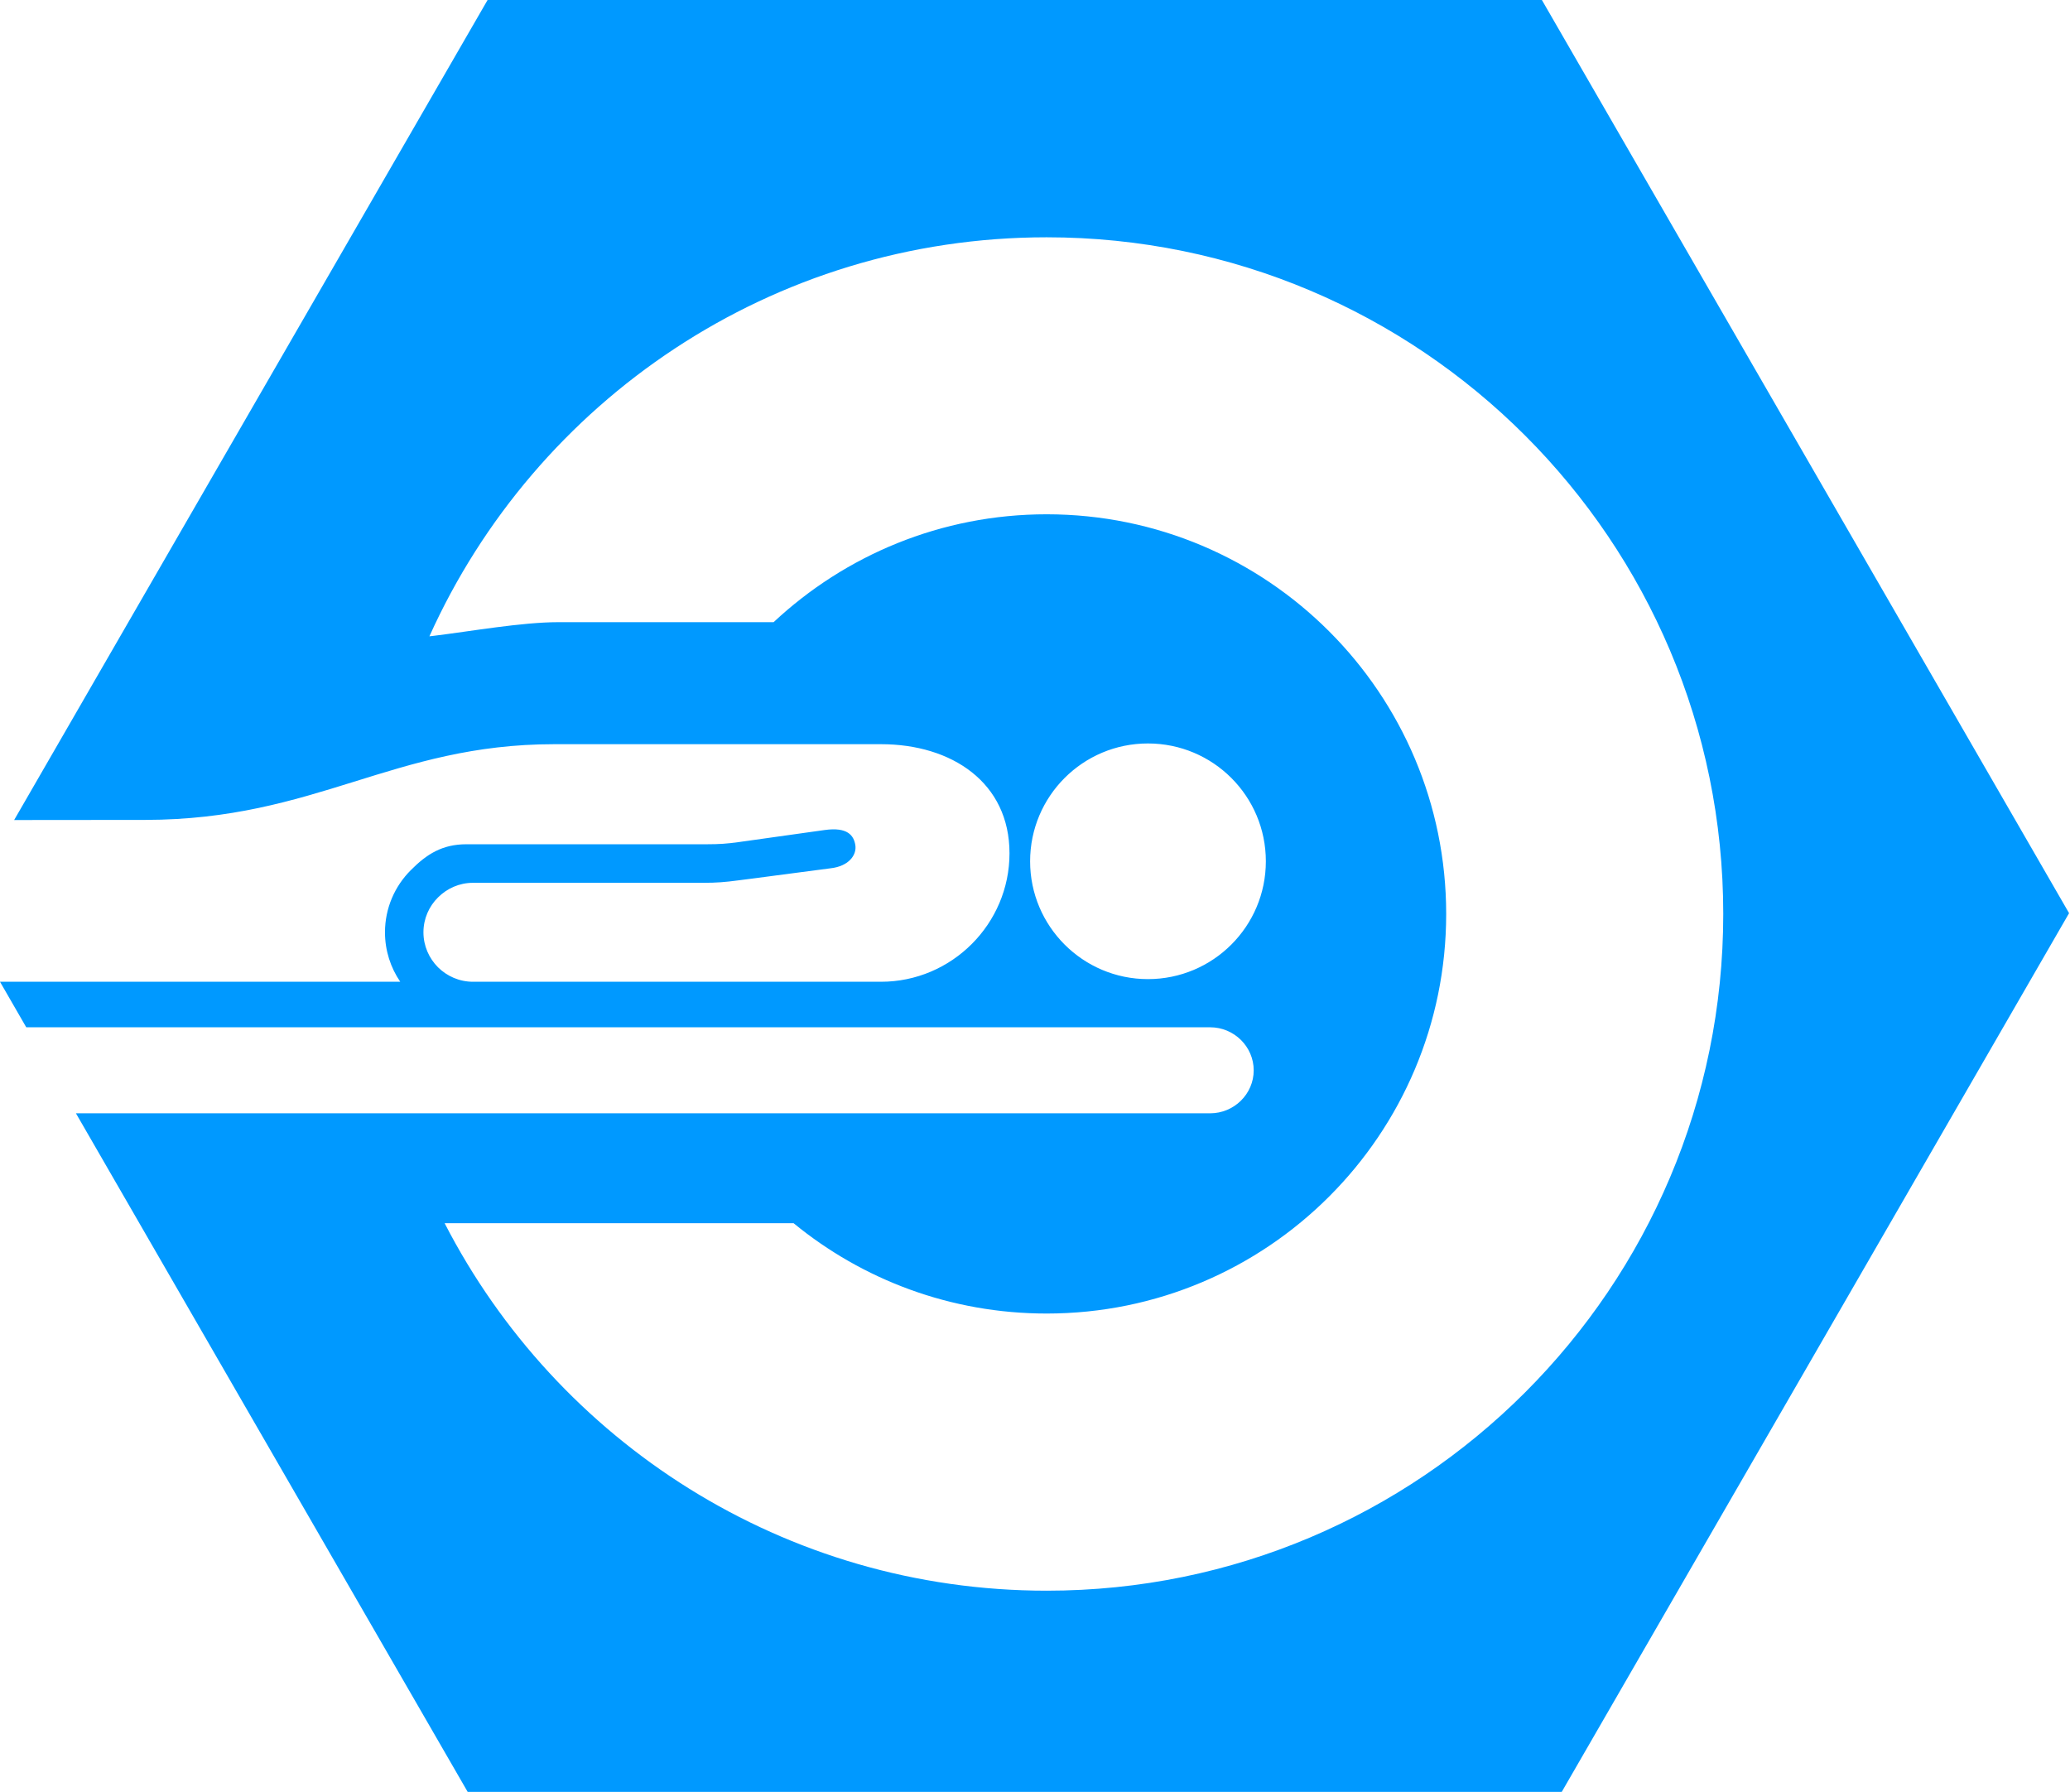 <?xml version="1.0" encoding="UTF-8"?>
<svg width="119px" height="103px" viewBox="0 0 119 103" version="1.1" xmlns="http://www.w3.org/2000/svg" xmlns:xlink="http://www.w3.org/1999/xlink">
    <!-- Generator: Sketch 47.1 (45422) - http://www.bohemiancoding.com/sketch -->
    <title>Resonancia Magentica</title>
    <desc>Created with Sketch.</desc>
    <defs></defs>
    <g id="SITIO" stroke="none" stroke-width="1" fill="none" fill-rule="evenodd">
        <g id="SERVICIOS" transform="translate(-94, -833)" fill="#0099FF">
            <g id="SERVICIO" transform="translate(44, 774)">
                <g id="Page-1" transform="translate(50, 57)">
                    <path d="M4.365,65.994 L69.572,65.994 C70.944,65.994 72.073,64.884 72.073,63.524 C72.073,62.161 70.942,61.05 69.572,61.05 L1.509,61.05 L0,58.433 L23.009,58.433 C22.457,57.623 22.132,56.646 22.132,55.59 C22.132,54.2 22.698,52.934 23.617,52.017 C24.529,51.099 25.421,50.529 26.816,50.529 L40.643,50.529 C41.335,50.529 41.793,50.499 42.475,50.403 L47.405,49.711 C48.725,49.525 49.083,50.024 49.172,50.581 C49.259,51.136 48.808,51.791 47.749,51.91 C46.693,52.049 45.637,52.187 44.581,52.326 C43.86,52.426 43.134,52.515 42.417,52.608 C41.69,52.705 41.184,52.745 40.453,52.745 L27.193,52.745 C26.405,52.745 25.699,53.068 25.181,53.585 C24.665,54.095 24.343,54.806 24.343,55.59 C24.343,56.374 24.665,57.085 25.181,57.602 C25.699,58.113 26.405,58.433 27.193,58.433 L49.57,58.433 L50.646,58.433 C54.714,58.433 58.034,55.106 58.034,51.048 C58.034,46.981 54.714,44.777 50.646,44.777 L31.865,44.777 C22.591,44.777 18.154,49.117 8.355,49.129 L0.813,49.136 L12.876,28.243 L28.03,2 L58.334,2 L88.64,2 L103.794,28.243 L118.947,54.49 L103.794,80.737 L88.638,106.98 L58.334,106.98 L28.029,106.98 L12.876,80.737 L4.365,65.994 Z M60.171,15.64 C81.649,15.64 99.066,33.054 99.066,54.534 C99.066,76.017 81.649,93.435 60.171,93.435 C45.089,93.435 32.016,84.855 25.56,72.31 L45.62,72.31 C49.578,75.556 54.645,77.504 60.171,77.504 C72.855,77.504 83.138,67.221 83.138,54.534 C83.138,41.853 72.855,31.562 60.171,31.562 C54.098,31.562 48.58,33.924 44.473,37.763 L32.095,37.763 C29.996,37.763 27.045,38.291 24.923,38.549 L24.686,38.576 C30.78,25.051 44.376,15.64 60.171,15.64 L60.171,15.64 Z M65.992,44.735 C69.738,44.735 72.771,47.763 72.771,51.509 C72.771,55.246 69.738,58.281 65.992,58.281 C62.256,58.281 59.219,55.246 59.219,51.509 C59.219,47.763 62.256,44.735 65.992,44.735 L65.992,44.735 Z" id="Resonancia-Magentica"></path>
                </g>
            </g>
        </g>
    </g>
</svg>